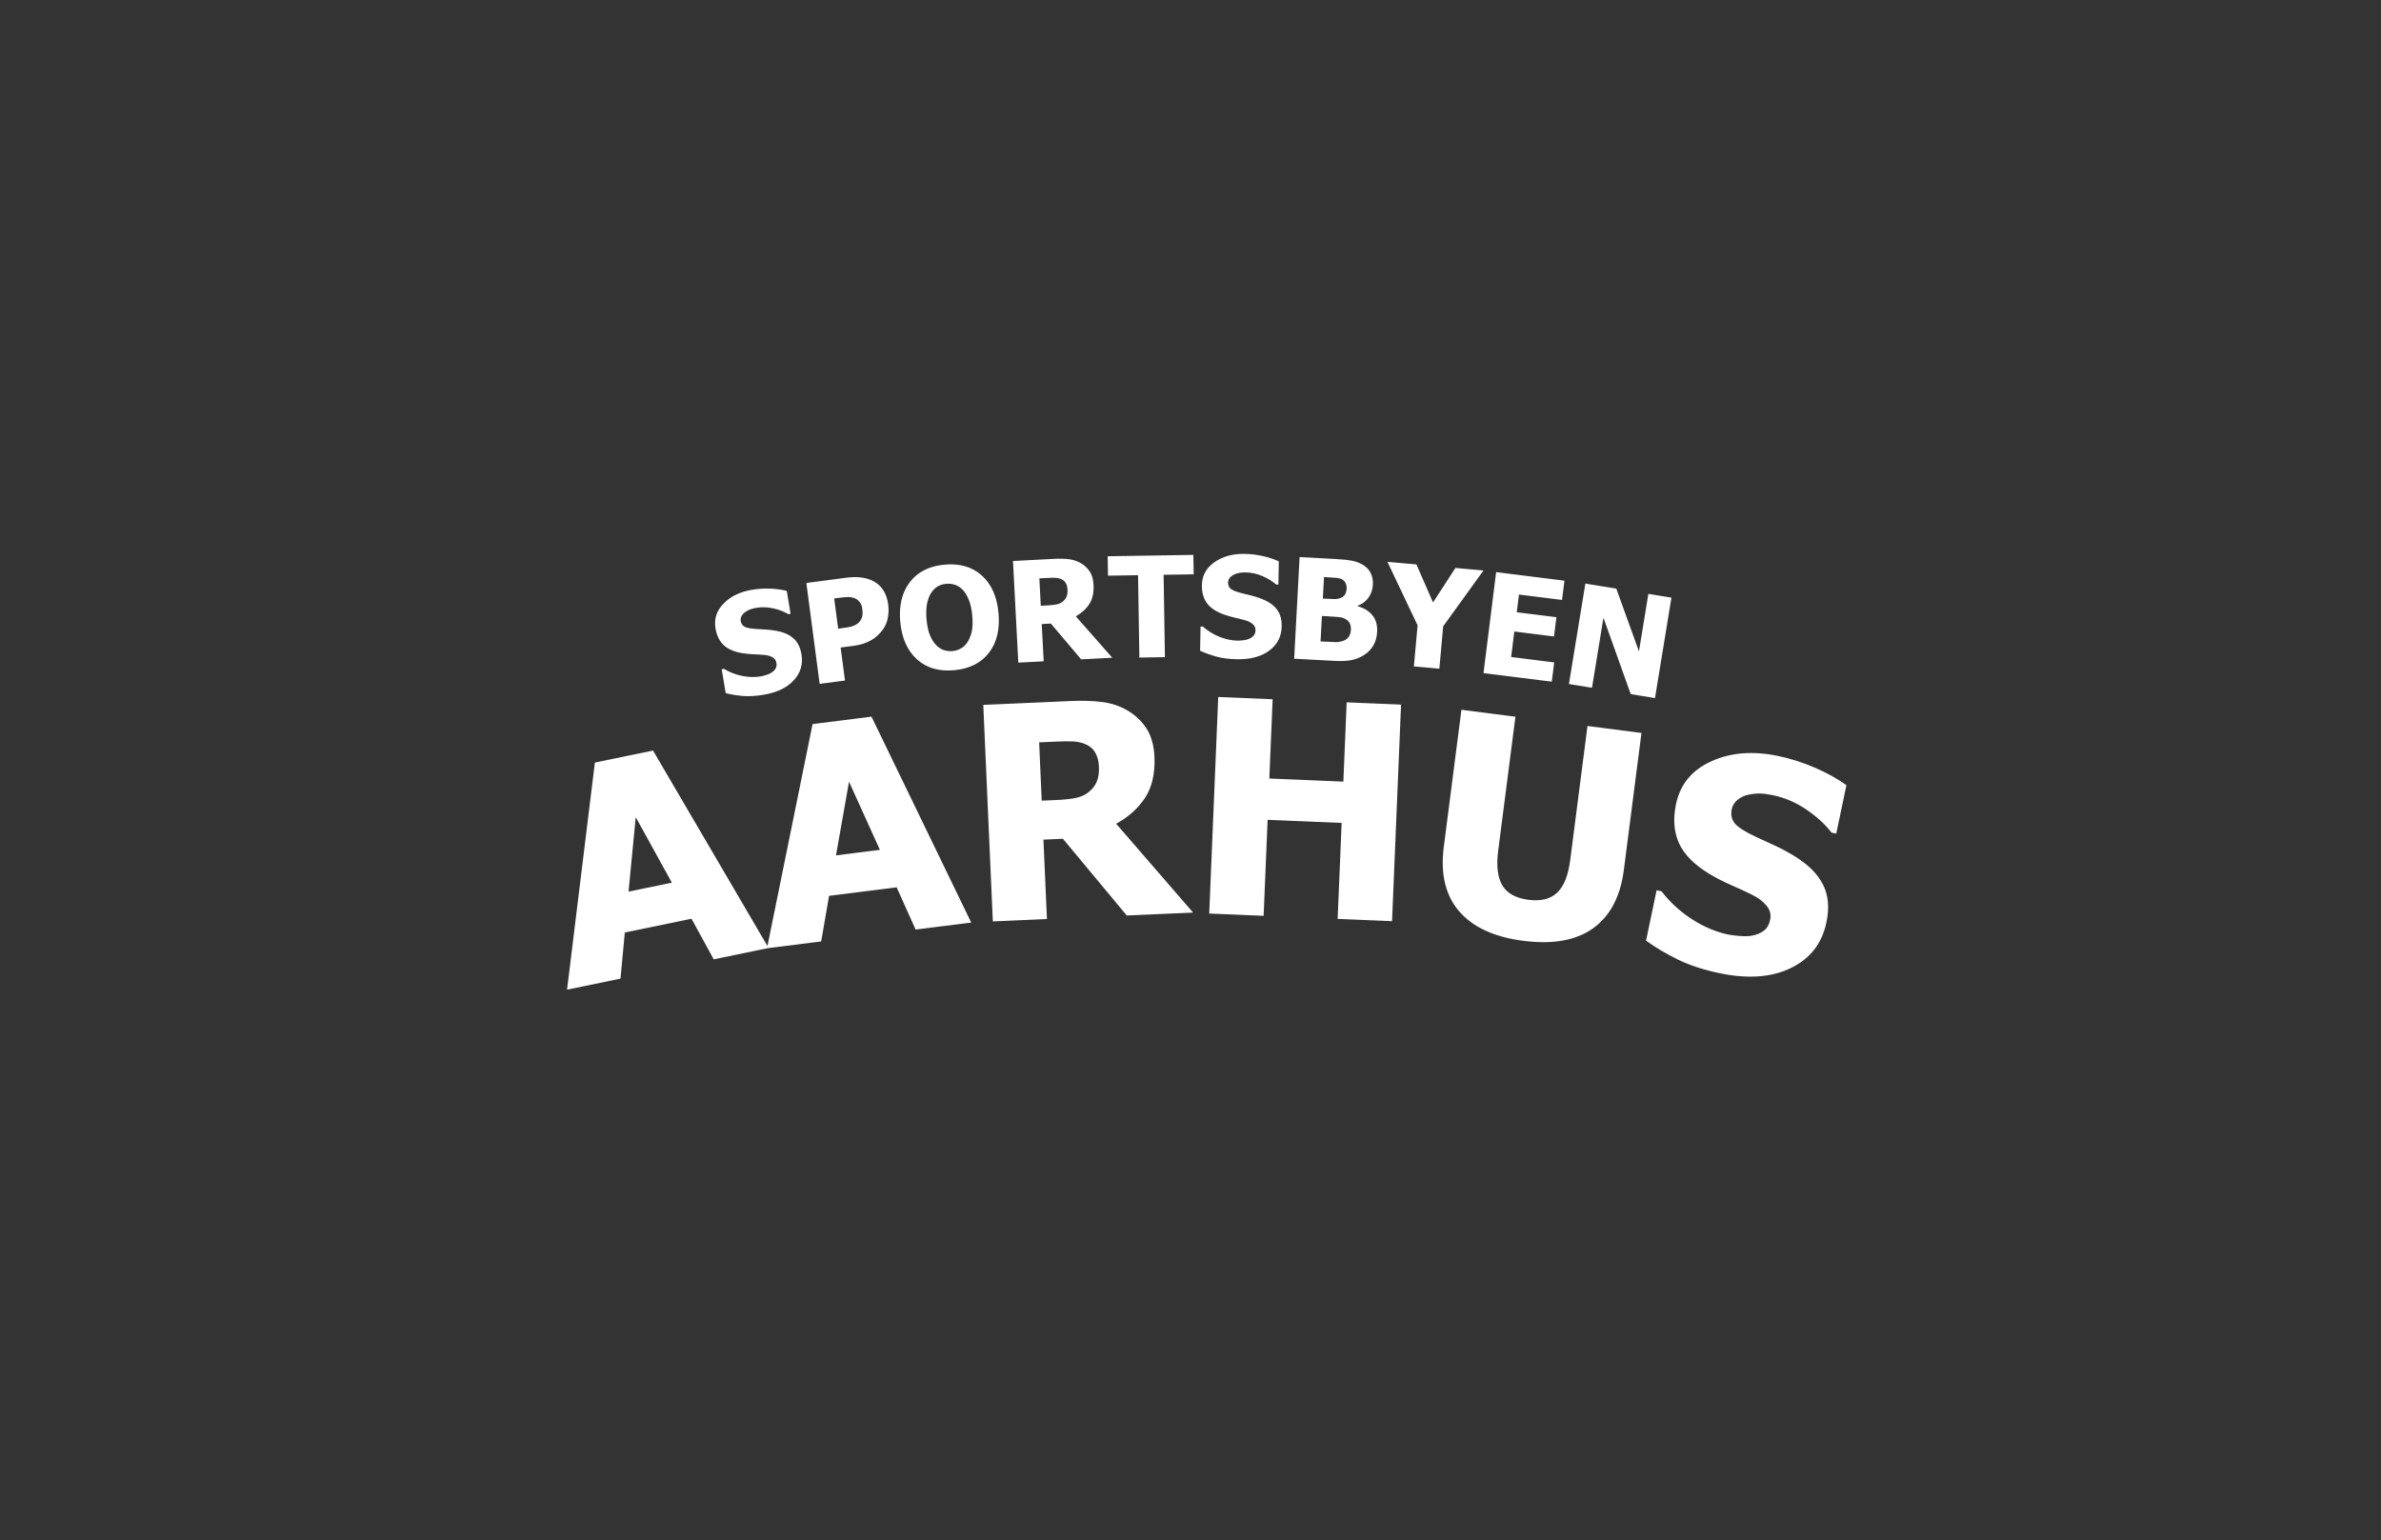 <?xml version="1.0" encoding="UTF-8" standalone="no"?>
<!-- Created with Inkscape (http://www.inkscape.org/) -->

<svg
   width="648.031mm"
   height="419.171mm"
   viewBox="0 0 648.031 419.171"
   version="1.1"
   id="svg1"
   sodipodi:docname="SBA Logo blaa.svg"
   inkscape:export-filename="SBA Logo hvid tahoma.svg"
   inkscape:export-xdpi="96"
   inkscape:export-ydpi="96"
   xmlns:inkscape="http://www.inkscape.org/namespaces/inkscape"
   xmlns:sodipodi="http://sodipodi.sourceforge.net/DTD/sodipodi-0.dtd"
   xmlns="http://www.w3.org/2000/svg"
   xmlns:svg="http://www.w3.org/2000/svg">
  <rect x="0" y="0" width="648.031" height="419.171" fill="#333333" stroke="none"/>
  <sodipodi:namedview
     id="namedview1"
     pagecolor="#505050"
     bordercolor="#eeeeee"
     borderopacity="1"
     inkscape:showpageshadow="0"
     inkscape:pageopacity="0"
     inkscape:pagecheckerboard="0"
     inkscape:deskcolor="#505050"
     inkscape:document-units="mm">
    <inkscape:page
       x="0"
       y="0"
       width="648.031"
       height="419.171"
       id="page2"
       margin="0"
       bleed="0" />
  </sodipodi:namedview>
  <defs
     id="defs1" />
  <ellipse
     style="display:none;fill:#cc6600;stroke-width:1.315"
     id="path1"
     cx="320.519"
     cy="948.681"
     rx="740.833"
     ry="722.838" />
  <g
     id="layer1"
     transform="translate(40.193,74.851)"
     style="display:none">
    <g
       id="g1"
       style="display:inline">
      <path
         d="m -449.956,992.581 q 0.424,2.502 0.252,4.234 -0.176,1.712 -0.675,2.83 -0.522,1.102 -1.102,1.747 -0.226,0.221 -0.439,0.399 -0.213,0.178 -0.498,0.287 -0.381,0.146 -0.998,0.331 -0.637,0.189 -1.494,0.274 -0.358,0.04 -0.516,-0.054 -0.181,-0.111 -0.313,-0.413 -0.235,-0.548 -0.487,-1.437 -0.275,-0.906 -0.342,-1.3 -0.07,-0.414 0.044,-0.697 0.114,-0.283 0.428,-0.701 0.347,-0.464 0.833,-1.54 0.467,-1.072 0.126,-3.082 -0.328,-1.931 -1.302,-2.779 -0.975,-0.848 -2.413,-0.604 -0.768,0.13 -1.358,0.717 -0.613,0.57 -1.075,1.905 -0.482,1.338 -0.847,3.731 -0.626,3.957 -2.217,5.929 -1.591,1.972 -4.92,2.537 -2.758,0.468 -4.837,-0.558 -2.079,-1.025 -3.426,-3.229 -1.347,-2.204 -1.871,-5.297 -0.404,-2.384 -0.097,-4.037 0.284,-1.67 0.846,-2.657 0.542,-0.984 0.932,-1.313 0.229,-0.201 0.361,-0.264 0.108,-0.079 0.322,-0.136 0.601,-0.163 1.353,-0.27 0.752,-0.107 1.718,-0.15 0.325,0.006 0.47,0.143 0.122,0.121 0.172,0.417 0.364,1.904 0.304,2.988 -0.028,0.43 -0.103,0.585 -0.075,0.155 -0.255,0.408 -0.321,0.379 -0.696,1.152 -0.399,0.757 -0.145,2.254 0.351,2.069 1.444,2.775 1.073,0.71 2.235,0.513 1.379,-0.234 1.95,-1.648 0.551,-1.411 1.068,-4.336 0.417,-2.442 1.082,-4.257 0.665,-1.815 1.995,-2.933 1.327,-1.137 3.75,-1.548 3.014,-0.511 5.241,0.55 2.224,1.041 3.616,3.278 1.37,2.22 1.884,5.254 z m -13.943,-24.94 q 0.069,0.515 -0.14,0.906 -0.207,0.411 -0.613,0.99 -0.406,0.579 -1.014,1.306 -0.245,0.275 -0.463,0.304 -0.218,0.029 -0.527,-0.171 -1.551,-1.042 -2.34,-1.964 -0.19,-0.216 -0.249,-0.652 -0.181,-1.347 -1.321,-2.181 -1.143,-0.855 -3.395,-0.512 -2.433,0.347 -3.244,1.665 -0.813,1.299 -0.54,3.339 l 0.128,0.951 q 0.176,1.307 0.794,1.708 0.618,0.401 1.965,0.22 l 19.982,-2.683 q 0.594,-0.08 0.866,0.146 0.25,0.208 0.33,0.803 l 0.566,4.218 q 0.08,0.594 -0.103,0.881 -0.206,0.27 -0.8,0.349 l -22.042,2.96 q -1.98,0.266 -3.177,0.064 -1.219,-0.219 -1.855,-1.202 -0.658,-1 -0.932,-3.04 l -0.633,-4.713 q -0.763,-5.684 1.108,-8.717 1.851,-3.031 6.446,-3.648 3.446,-0.463 5.818,0.69 2.37,1.133 3.708,3.292 1.336,2.139 1.679,4.694 z m 6.977,-27.925 q 0.388,4.138 -0.917,7.351 -1.305,3.213 -4.349,5.204 -3.046,1.971 -7.841,2.42 -7.62,0.714 -11.708,-2.656 -4.109,-3.368 -4.731,-10.013 -0.583,-6.227 2.758,-10.192 3.321,-3.964 10.523,-4.638 5.093,-0.477 8.574,0.903 3.461,1.382 5.385,4.352 1.904,2.973 2.306,7.27 z m -5.383,0.384 q -0.335,-3.581 -3.064,-5.071 -2.728,-1.49 -6.827,-1.107 -4.755,0.445 -6.989,2.3 -2.235,1.855 -1.895,5.476 0.669,7.142 10.079,6.261 4.198,-0.393 6.624,-2.346 2.404,-1.971 2.073,-5.512 z m 1.899,-25.644 q 0.599,-0.032 0.852,0.215 0.232,0.228 0.264,0.826 l 0.224,4.25 q 0.032,0.599 -0.174,0.87 -0.227,0.252 -0.825,0.284 l -22.209,1.172 q -1.995,0.105 -3.172,-0.193 -1.197,-0.317 -1.752,-1.348 -0.576,-1.05 -0.684,-3.105 l -0.279,-5.288 q -0.55,-10.416 7.452,-10.838 2.434,-0.128 4.034,0.607 1.6,0.736 2.542,1.907 0.922,1.172 1.423,2.326 l 0.1,-0.005 q 0.807,-1.383 2.181,-2.656 1.352,-1.292 2.977,-2.358 1.605,-1.065 3.205,-1.83 1.58,-0.764 2.844,-1.091 0.592,-0.151 0.898,-0.047 0.305,0.084 0.335,0.663 l 0.243,4.609 q 0.027,0.519 -0.171,0.929 -0.199,0.391 -0.981,0.752 -3.731,1.718 -6.021,3.819 -2.31,2.103 -3.67,4.015 -0.876,1.227 -1.275,1.248 -0.319,0.017 -0.898,-0.333 -0.352,-0.222 -0.855,-0.655 -0.503,-0.434 -0.76,-0.76 -0.257,-0.327 -0.328,-0.523 -0.071,-0.216 -0.095,-0.655 -0.078,-1.477 -1.147,-2.401 -1.07,-0.944 -3.265,-0.828 -2.075,0.11 -2.977,1.218 -0.923,1.089 -0.826,2.925 l 0.063,1.197 q 0.07,1.317 0.653,1.766 0.584,0.449 1.941,0.378 z m -1.116,-32.047 q 0.599,-0.01 0.843,0.246 0.224,0.236 0.234,0.835 l 0.071,4.255 q 0.01,0.599 -0.205,0.863 -0.236,0.244 -0.835,0.254 l -22.336,0.373 0.099,5.954 q 0.008,0.479 -0.148,0.722 -0.351,0.525 -0.841,1.093 -0.49,0.548 -1.179,1.199 -0.256,0.204 -0.416,0.207 -0.18,0.003 -0.403,-0.193 -0.71,-0.628 -1.218,-1.159 -0.509,-0.551 -0.877,-1.065 -0.165,-0.277 -0.172,-0.717 l -0.307,-18.38 q -0.008,-0.479 0.148,-0.722 0.351,-0.525 0.841,-1.093 0.49,-0.568 1.179,-1.199 0.256,-0.204 0.416,-0.207 0.18,-0.003 0.403,0.193 0.71,0.608 1.218,1.159 0.509,0.551 0.877,1.065 0.165,0.277 0.172,0.717 l 0.1,5.974 z m 1.588,-20.11 q -0.044,2.537 -0.533,4.207 -0.489,1.65 -1.186,2.657 -0.717,0.987 -1.405,1.514 -0.263,0.175 -0.505,0.311 -0.242,0.136 -0.543,0.19 -0.401,0.073 -1.042,0.142 -0.661,0.068 -1.519,-0.007 -0.359,-0.026 -0.497,-0.149 -0.157,-0.143 -0.232,-0.464 -0.13,-0.582 -0.214,-1.503 -0.103,-0.941 -0.097,-1.341 0.007,-0.42 0.172,-0.676 0.164,-0.257 0.55,-0.61 0.427,-0.392 1.103,-1.36 0.656,-0.968 0.692,-3.006 0.034,-1.958 -0.767,-2.971 -0.802,-1.013 -2.26,-1.039 -0.779,-0.014 -1.467,0.454 -0.707,0.447 -1.408,1.674 -0.721,1.226 -1.52,3.511 -1.345,3.774 -3.272,5.419 -1.927,1.645 -5.304,1.586 -2.797,-0.049 -4.651,-1.44 -1.854,-1.391 -2.771,-3.806 -0.917,-2.414 -0.862,-5.551 0.042,-2.417 0.649,-3.986 0.587,-1.588 1.322,-2.455 0.715,-0.867 1.159,-1.119 0.263,-0.155 0.403,-0.193 0.121,-0.058 0.341,-0.074 0.62,-0.049 1.379,-0.016 0.759,0.033 1.716,0.17 0.319,0.066 0.436,0.227 0.097,0.142 0.092,0.441 0.006,1.939 -0.252,2.993 -0.107,0.418 -0.21,0.556 -0.102,0.138 -0.326,0.354 -0.385,0.313 -0.897,1.004 -0.531,0.67 -0.558,2.189 -0.037,2.098 0.907,2.994 0.924,0.895 2.102,0.916 1.399,0.025 2.22,-1.26 0.802,-1.285 1.85,-4.064 0.86,-2.323 1.848,-3.985 0.988,-1.661 2.502,-2.514 1.514,-0.873 3.971,-0.83 3.057,0.053 5.05,1.507 1.993,1.434 2.95,3.889 0.937,2.435 0.883,5.511 z m 0.145,-20.68 q -0.108,2.055 -0.684,3.105 -0.575,1.03 -1.772,1.347 -1.196,0.297 -3.152,0.194 l -17.919,-0.945 q -1.995,-0.105 -3.134,-0.525 -1.157,-0.441 -1.6,-1.525 -0.462,-1.105 -0.354,-3.16 l 0.289,-5.487 q 0.252,-4.789 2.144,-7.27 1.892,-2.481 5.084,-2.313 1.576,0.083 2.835,0.87 1.259,0.787 2.115,2.012 0.857,1.206 1.243,2.607 l 0.08,0.004 q 0.332,-1.743 1.325,-3.112 0.973,-1.369 2.473,-2.131 1.482,-0.782 3.358,-0.683 2.794,0.147 4.638,1.605 1.825,1.437 2.678,3.863 0.834,2.405 0.672,5.478 z m -7.163,-1.898 q 1.337,0.07 1.941,-0.378 0.604,-0.448 0.673,-1.765 l 0.08,-1.516 q 0.106,-2.015 -0.867,-3.287 -0.972,-1.292 -2.768,-1.386 -1.716,-0.09 -2.757,1.055 -1.041,1.146 -1.141,3.041 l 0.001,-0.02 q -0.025,0.479 -0.178,0.711 -0.367,0.501 -0.835,1.036 -0.487,0.515 -1.16,1.119 -0.27,0.186 -0.39,0.18 -0.16,-0.008 -0.369,-0.22 -0.605,-0.672 -1.035,-1.235 -0.429,-0.583 -0.721,-1.119 -0.125,-0.287 -0.102,-0.726 l -10e-4,0.02 q 0.062,-1.177 -0.764,-2.201 -0.825,-1.044 -2.701,-1.143 -1.896,-0.1 -2.57,0.925 -0.694,1.024 -0.782,2.68 l -0.057,1.078 q -0.069,1.317 0.464,1.825 0.533,0.508 1.89,0.58 z m 8.482,-32.039 q 0.597,0.053 0.813,0.334 0.198,0.258 0.144,0.855 l -0.38,4.239 q -0.053,0.597 -0.296,0.836 -0.26,0.217 -0.857,0.164 l -8.976,-0.804 -4.952,3.549 q -1.778,1.265 -3.179,2.123 -1.399,0.838 -2.835,1.191 -1.456,0.351 -3.346,0.182 l -1.751,-0.157 q -0.577,-0.052 -0.858,-0.277 -1.233,-1.013 -2.542,-2.755 -0.212,-0.32 -0.191,-0.559 0.021,-0.239 0.283,-0.476 0.835,-0.808 1.585,-1.343 0.73,-0.536 1.406,-0.917 0.336,-0.171 0.894,-0.121 l 1.731,0.155 q 1.294,0.116 2.934,-0.5 1.64,-0.615 3.691,-2.237 l 2.203,-1.749 -1.861,-2.072 q -1.587,-1.767 -3.084,-2.744 -1.496,-0.997 -2.929,-1.125 l -1.751,-0.157 q -0.577,-0.052 -0.858,-0.277 -1.217,-0.972 -2.549,-2.676 -0.212,-0.32 -0.194,-0.519 0.021,-0.239 0.283,-0.476 0.831,-0.768 1.579,-1.283 0.73,-0.536 1.404,-0.897 0.336,-0.171 0.894,-0.121 l 1.751,0.157 q 2.189,0.196 4.114,1.331 1.905,1.134 4.247,3.65 l 4.337,4.662 z m 2.946,-17.608 q -0.253,2.042 -0.901,3.049 -0.646,0.987 -1.862,1.219 -1.214,0.212 -3.158,-0.029 l -17.807,-2.207 q -1.983,-0.246 -3.089,-0.745 -1.123,-0.522 -1.489,-1.634 -0.383,-1.135 -0.13,-3.177 l 1.155,-9.32 q 0.059,-0.476 0.247,-0.694 0.421,-0.471 0.985,-0.965 0.565,-0.494 1.335,-1.022 0.282,-0.166 0.441,-0.147 0.178,0.022 0.372,0.247 0.618,0.701 1.045,1.317 0.427,0.617 0.72,1.176 0.124,0.297 0.07,0.734 l -0.688,5.552 q -0.162,1.309 0.334,1.853 0.496,0.545 1.845,0.712 l 3.847,0.477 0.882,-7.119 q 0.059,-0.476 0.247,-0.694 0.421,-0.471 0.985,-0.965 0.565,-0.494 1.335,-1.022 0.282,-0.166 0.441,-0.147 0.178,0.022 0.372,0.247 0.618,0.701 1.045,1.317 0.427,0.617 0.72,1.176 0.124,0.297 0.07,0.734 l -0.882,7.119 4.006,0.496 q 1.329,0.165 1.963,-0.24 0.634,-0.405 0.796,-1.713 l 0.769,-6.207 q 0.059,-0.476 0.247,-0.694 0.421,-0.471 0.985,-0.965 0.565,-0.494 1.335,-1.022 0.282,-0.166 0.441,-0.147 0.178,0.022 0.372,0.247 0.618,0.701 1.045,1.317 0.427,0.617 0.72,1.176 0.124,0.297 0.07,0.734 z m 2.109,-23.476 q 0.592,0.097 0.79,0.372 0.181,0.252 0.088,0.824 l -0.647,3.964 q -0.09,0.552 -0.346,0.753 -0.275,0.198 -0.867,0.101 l -24.985,-4.081 q -1.163,-0.19 -1.622,-0.731 -0.478,-0.544 -0.291,-1.688 l 0.3,-1.834 q 0.164,-1.006 0.585,-1.848 0.405,-0.865 1.496,-1.72 1.094,-0.874 3.266,-1.896 2.155,-1.045 5.82,-2.41 3.494,-1.312 5.587,-2.104 2.096,-0.812 3.202,-1.259 1.106,-0.447 1.588,-0.672 0.485,-0.245 0.794,-0.397 l -16.644,-2.719 q -0.572,-0.093 -0.839,-0.319 -1.163,-1.061 -2.358,-2.794 -0.188,-0.334 -0.156,-0.532 0.035,-0.217 0.314,-0.435 0.881,-0.686 1.662,-1.126 0.764,-0.462 1.463,-0.773 0.345,-0.126 0.897,-0.036 l 23.487,3.836 q 0.887,0.145 1.207,0.541 0.32,0.396 0.175,1.284 l -0.309,1.893 q -0.139,0.848 -0.56,1.69 -0.441,0.839 -1.63,1.799 -1.209,0.957 -3.61,2.144 -2.401,1.187 -6.482,2.748 -3.475,1.315 -5.528,2.114 -2.051,0.779 -3.091,1.196 -1.06,0.414 -1.476,0.609 -0.436,0.192 -0.662,0.337 z"
         id="text2"
         style="font-size:40.922px;line-height:54.133px;font-family:'ADLaM Display';-inkscape-font-specification:'ADLaM Display';text-align:center;text-anchor:middle;fill:#156082;fill-opacity:1;stroke-width:0.265"
         transform="rotate(90,295.151,859.776)"
         aria-label="SPORTSBYEN" />
      <path
         d="m -2338.058,713.617 q 2.655,-2.873 7.115,-6.204 4.411,-3.364 9.827,-6.767 5.416,-3.403 11.208,-6.42 5.743,-3.049 11.175,-5.358 5.432,-2.309 9.811,-3.386 2.137,-0.485 2.548,1.498 l 2.032,9.796 q 0.395,1.903 -1.491,2.378 -4.5,1.102 -10.708,3.741 l 4.584,22.102 q 6.55,-0.176 11.279,-0.988 1.919,-0.314 2.331,1.67 l 1.99,9.594 q 0.151,0.729 -0.153,1.298 -0.344,0.578 -1.405,0.756 -4.535,0.73 -10.47,0.82 -5.983,0.059 -12.505,-0.446 -6.522,-0.505 -12.845,-1.473 -6.363,-0.96 -11.748,-2.292 -5.385,-1.332 -8.964,-2.912 -1.903,-0.83 -2.941,-1.966 -1.046,-1.176 -1.449,-3.119 l -1.209,-5.829 q -0.411,-1.984 0.081,-3.479 0.492,-1.495 1.908,-3.013 z m 11.491,7.159 q 4.804,1.79 11.176,2.791 6.372,1.001 12.941,1.327 l -3.644,-17.568 q -5.881,2.993 -11.329,6.445 -5.448,3.452 -9.195,6.763 z m -21.096,-70.312 q 2.886,-2.641 7.609,-5.587 4.677,-2.983 10.359,-5.921 5.682,-2.938 11.706,-5.46 5.978,-2.558 11.584,-4.404 5.606,-1.846 10.06,-2.553 2.17,-0.305 2.414,1.706 l 1.205,9.932 q 0.234,1.929 -1.685,2.245 -4.577,0.722 -10.984,2.832 l 2.719,22.408 q 6.542,0.372 11.322,-0.041 1.939,-0.152 2.183,1.859 l 1.18,9.727 q 0.09,0.739 -0.261,1.281 -0.392,0.547 -1.464,0.636 -4.58,0.347 -10.501,-0.059 -5.967,-0.442 -12.424,-1.491 -6.457,-1.049 -12.677,-2.543 -6.261,-1.489 -11.515,-3.267 -5.255,-1.778 -8.689,-3.652 -1.827,-0.986 -2.766,-2.205 -0.944,-1.26 -1.183,-3.23 l -0.717,-5.91 q -0.244,-2.011 0.371,-3.46 0.616,-1.449 2.154,-2.843 z m 10.852,8.095 q 4.638,2.186 10.904,3.716 6.266,1.53 12.785,2.405 l -2.161,-17.811 q -6.111,2.49 -11.829,5.475 -5.718,2.984 -9.728,5.969 z m 39.364,-55.265 q 1.239,-0.049 1.756,0.468 0.474,0.478 0.523,1.717 l 0.349,8.799 q 0.049,1.239 -0.384,1.794 -0.476,0.515 -1.715,0.565 l -45.977,1.824 q -4.131,0.164 -6.556,-0.485 -2.468,-0.688 -3.588,-2.837 -1.163,-2.188 -1.331,-6.443 l -0.434,-10.947 q -0.856,-21.563 15.709,-22.22 5.04,-0.2 8.329,1.366 3.289,1.566 5.207,4.014 1.876,2.449 2.882,4.851 l 0.206,-0.008 q 1.708,-2.84 4.584,-5.436 2.833,-2.636 6.223,-4.798 3.348,-2.16 6.68,-3.699 3.29,-1.537 5.913,-2.179 1.229,-0.297 1.859,-0.074 0.628,0.182 0.675,1.38 l 0.379,9.542 q 0.043,1.074 -0.379,1.918 -0.423,0.803 -2.049,1.529 -7.765,3.452 -12.56,7.739 -4.836,4.288 -7.701,8.208 -1.845,2.514 -2.671,2.547 -0.661,0.026 -1.849,-0.713 -0.722,-0.468 -1.751,-1.379 -1.029,-0.911 -1.553,-1.593 -0.523,-0.683 -0.664,-1.091 -0.142,-0.449 -0.178,-1.358 -0.121,-3.057 -2.308,-4.997 -2.189,-1.982 -6.733,-1.802 -4.296,0.17 -6.192,2.438 -1.939,2.228 -1.788,6.029 l 0.098,2.479 q 0.108,2.726 1.304,3.672 1.196,0.946 4.005,0.834 z m -50.007,-82.22 q -1.198,-0.054 -1.798,-0.495 -2.642,-1.982 -5.505,-5.463 -0.468,-0.642 -0.447,-1.096 0.022,-0.496 0.542,-1.01 1.652,-1.746 3.153,-2.92 1.46,-1.175 2.823,-2.024 0.679,-0.383 1.836,-0.331 l 50.426,2.282 q 1.239,0.056 1.71,0.615 0.432,0.516 0.376,1.755 l -0.398,8.797 q -0.056,1.239 -0.535,1.755 -0.518,0.473 -1.757,0.417 l -21.93,-0.992 -1.11,24.532 21.93,0.992 q 1.239,0.056 1.71,0.615 0.432,0.516 0.376,1.755 l -0.398,8.797 q -0.056,1.239 -0.535,1.755 -0.518,0.473 -1.757,0.417 l -54.845,-2.482 q -1.239,-0.056 -1.671,-0.572 -0.471,-0.559 -0.415,-1.798 l 0.398,-8.797 q 0.056,-1.239 0.574,-1.712 0.479,-0.516 1.718,-0.46 l 21.434,0.97 1.11,-24.532 z m 58.673,-47.786 q -1.041,7.702 -3.784,12.88 -2.738,5.137 -8.165,7.324 -5.421,2.146 -14.516,0.917 l -29.989,-4.052 q -1.188,-0.161 -1.747,-0.653 -2.455,-2.209 -4.997,-5.931 -0.409,-0.681 -0.348,-1.132 0.066,-0.492 0.63,-0.958 1.8,-1.592 3.4,-2.628 1.559,-1.041 2.992,-1.765 0.711,-0.321 1.858,-0.166 l 27.941,3.775 q 5.859,0.791 9.097,-0.022 3.203,-0.86 4.641,-3.169 1.438,-2.309 1.925,-5.914 0.498,-3.687 -0.276,-6.295 -0.774,-2.608 -3.64,-4.246 -2.907,-1.644 -8.765,-2.436 l -27.941,-3.775 q -1.188,-0.161 -1.747,-0.653 -2.455,-2.209 -4.997,-5.931 -0.409,-0.681 -0.348,-1.132 0.066,-0.492 0.63,-0.958 1.8,-1.592 3.4,-2.628 1.559,-1.041 2.992,-1.765 0.711,-0.321 1.858,-0.166 l 29.989,4.052 q 9.095,1.229 13.714,5.023 4.619,3.794 5.884,9.555 1.271,5.72 0.308,12.849 z m 9.102,-52.415 q -1.105,5.133 -2.765,8.328 -1.651,3.154 -3.469,4.92 -1.849,1.716 -3.458,2.512 -0.604,0.251 -1.15,0.429 -0.546,0.179 -1.178,0.169 -0.843,-0.012 -2.171,-0.129 -1.369,-0.125 -3.08,-0.621 -0.719,-0.197 -0.95,-0.5 -0.262,-0.352 -0.285,-1.034 -0.031,-1.233 0.167,-3.136 0.166,-1.952 0.34,-2.76 0.183,-0.849 0.619,-1.305 0.436,-0.456 1.361,-1.018 1.023,-0.626 2.783,-2.319 1.72,-1.702 2.607,-5.824 0.853,-3.961 -0.37,-6.338 -1.222,-2.377 -4.173,-3.012 -1.576,-0.339 -3.159,0.335 -1.615,0.625 -3.528,2.835 -1.954,2.201 -4.49,6.519 -4.239,7.122 -8.809,9.691 -4.57,2.569 -11.4,1.099 -5.658,-1.218 -8.866,-4.784 -3.208,-3.566 -4.104,-8.833 -0.896,-5.267 0.469,-11.613 1.052,-4.89 2.912,-7.831 1.827,-2.99 3.665,-4.455 1.797,-1.474 2.8,-1.808 0.595,-0.21 0.895,-0.23 0.269,-0.069 0.722,-0.014 1.279,0.148 2.806,0.519 1.527,0.371 3.415,1.031 0.621,0.26 0.793,0.636 0.141,0.326 0.011,0.933 -0.763,3.938 -1.709,5.975 -0.385,0.805 -0.648,1.045 -0.263,0.239 -0.803,0.588 -0.907,0.481 -2.222,1.678 -1.347,1.148 -2.008,4.22 -0.913,4.244 0.644,6.439 1.517,2.187 3.901,2.7 2.829,0.609 5.011,-1.67 2.142,-2.288 5.38,-7.511 2.675,-4.372 5.345,-7.349 2.671,-2.977 6.085,-4.103 3.423,-1.166 8.394,-0.096 6.184,1.331 9.648,5.079 3.473,3.708 4.433,9.073 0.928,5.317 -0.412,11.541 z"
         id="text4"
         style="font-size:84.667px;line-height:112.001px;font-family:'ADLaM Display';-inkscape-font-specification:'ADLaM Display';text-align:center;text-anchor:middle;white-space:pre;fill:#156082;fill-opacity:1"
         transform="rotate(90,-811.334,1659.294)"
         aria-label="AARHUS" />
    </g>
  </g>
  <path
     style="font-weight:bold;font-size:38.1px;line-height:50.4px;font-family:Tahoma;-inkscape-font-specification:'Tahoma Bold';text-align:center;text-anchor:middle;white-space:pre;fill:#ffffff"
     d="m 207.789,189.104 q -3.138,0.525 -5.624,0.318 -2.468,-0.21 -4.655,-0.768 l -1.087,-6.495 0.624,-0.104 q 2.347,1.399 4.98,1.921 2.634,0.521 4.964,0.132 0.587,-0.098 1.52,-0.386 0.951,-0.291 1.492,-0.665 0.663,-0.432 1.067,-1.065 0.4,-0.652 0.247,-1.569 -0.172,-1.028 -1.087,-1.535 -0.915,-0.507 -2.083,-0.613 -1.456,-0.134 -3.107,-0.197 -1.633,-0.066 -3.089,-0.313 -3.361,-0.588 -5.054,-2.248 -1.692,-1.66 -2.168,-4.504 -0.642,-3.835 2.21,-6.745 2.849,-2.929 7.711,-3.742 2.44,-0.408 4.927,-0.315 2.505,0.09 4.554,0.615 l 1.044,6.238 -0.606,0.101 q -1.741,-1.048 -4.093,-1.579 -2.334,-0.534 -4.646,-0.147 -0.899,0.15 -1.593,0.399 -0.694,0.248 -1.422,0.747 -0.593,0.401 -0.972,1.068 -0.364,0.646 -0.244,1.361 0.175,1.046 1.013,1.547 0.854,0.48 3.065,0.619 1.428,0.082 2.744,0.163 1.333,0.079 2.869,0.35 3.016,0.552 4.684,2.065 1.683,1.491 2.159,4.335 0.681,4.073 -2.115,7.088 -2.778,3.011 -8.228,3.923 z m 33.953,-24.553 q 0.253,1.918 -0.128,3.732 -0.38,1.814 -1.371,3.127 -0.606,0.812 -1.374,1.532 -0.75,0.718 -1.708,1.276 -0.959,0.558 -2.126,0.956 -1.149,0.395 -2.624,0.59 l -3.615,0.476 1.183,8.982 -6.898,0.909 -3.617,-27.463 10.661,-1.404 q 2.379,-0.313 4.153,-0.097 1.79,0.196 3.315,0.952 1.685,0.829 2.762,2.451 1.074,1.604 1.388,3.983 z m -7.061,1.099 q -0.153,-1.162 -0.816,-1.919 -0.665,-0.776 -1.481,-0.987 -1.033,-0.295 -1.944,-0.232 -0.895,0.043 -2.426,0.244 l -0.978,0.129 1.083,8.226 0.48,-0.063 q 0.978,-0.129 1.842,-0.261 0.864,-0.133 1.495,-0.328 0.541,-0.165 1.116,-0.503 0.591,-0.359 0.879,-0.735 0.611,-0.775 0.754,-1.544 0.161,-0.772 0,-2.026 z m 37.077,1.167 q 0.62,6.687 -2.6,10.853 -3.22,4.166 -9.444,4.743 -6.243,0.579 -10.158,-2.963 -3.917,-3.56 -4.529,-10.155 -0.617,-6.65 2.583,-10.833 3.198,-4.201 9.44,-4.78 6.224,-0.577 10.156,2.945 3.931,3.503 4.551,10.19 z m -7.152,0.644 q -0.228,-2.464 -0.907,-4.138 -0.662,-1.695 -1.617,-2.727 -0.994,-1.048 -2.169,-1.424 -1.158,-0.397 -2.362,-0.285 -1.278,0.118 -2.272,0.678 -0.996,0.541 -1.851,1.797 -0.752,1.153 -1.125,2.982 -0.354,1.826 -0.125,4.29 0.235,2.538 0.892,4.177 0.655,1.621 1.63,2.67 0.996,1.066 2.172,1.461 1.175,0.377 2.379,0.265 1.223,-0.113 2.323,-0.739 1.099,-0.644 1.829,-1.832 0.777,-1.286 1.111,-2.924 0.332,-1.656 0.092,-4.25 z m 38.119,11.557 -8.472,0.441 -8.238,-9.742 -2.489,0.13 0.528,10.144 -6.911,0.36 -1.441,-27.663 11.128,-0.58 q 2.304,-0.12 4.028,0.088 1.724,0.19 3.22,1.024 1.536,0.87 2.485,2.292 0.949,1.404 1.066,3.652 0.166,3.177 -1.161,5.239 -1.328,2.044 -3.664,3.339 z m -12.184,-18.609 q -0.054,-1.04 -0.502,-1.762 -0.43,-0.741 -1.38,-1.102 -0.665,-0.245 -1.468,-0.277 -0.803,-0.033 -1.992,0.029 l -2.322,0.121 0.388,7.45 1.988,-0.104 q 1.449,-0.075 2.444,-0.295 1.012,-0.239 1.688,-0.852 0.642,-0.555 0.92,-1.296 0.297,-0.742 0.236,-1.912 z m 19.555,18.56 -0.357,-22.414 -8.185,0.13 -0.084,-5.283 23.326,-0.371 0.084,5.283 -8.185,0.13 0.357,22.414 z m 26.556,0.457 q -3.181,-0.056 -5.588,-0.713 -2.389,-0.656 -4.437,-1.604 l 0.117,-6.585 0.632,0.011 q 2.052,1.804 4.546,2.797 2.494,0.993 4.857,1.035 0.595,0.011 1.565,-0.102 0.988,-0.113 1.588,-0.381 0.731,-0.303 1.243,-0.852 0.512,-0.568 0.529,-1.498 0.018,-1.042 -0.788,-1.707 -0.807,-0.666 -1.936,-0.983 -1.407,-0.397 -3.019,-0.761 -1.594,-0.363 -2.98,-0.872 -3.198,-1.192 -4.559,-3.132 -1.361,-1.941 -1.31,-4.824 0.069,-3.888 3.404,-6.229 3.335,-2.36 8.264,-2.272 2.474,0.044 4.902,0.589 2.446,0.546 4.366,1.436 l -0.112,6.324 -0.614,-0.011 q -1.52,-1.348 -3.736,-2.299 -2.197,-0.951 -4.541,-0.992 -0.911,-0.016 -1.639,0.101 -0.728,0.117 -1.534,0.475 -0.656,0.286 -1.15,0.873 -0.475,0.568 -0.488,1.294 -0.019,1.06 0.714,1.706 0.752,0.627 2.901,1.168 1.389,0.341 2.668,0.661 1.297,0.321 2.757,0.868 2.865,1.093 4.228,2.885 1.383,1.774 1.331,4.657 -0.073,4.129 -3.373,6.583 -3.281,2.454 -8.805,2.356 z m 38.155,-7.431 q -0.11,2.062 -0.974,3.581 -0.864,1.519 -2.237,2.47 -1.626,1.143 -3.53,1.563 -1.885,0.421 -4.765,0.267 l -11.072,-0.591 1.478,-27.661 9.772,0.522 q 3.047,0.163 4.594,0.488 1.567,0.307 2.902,1.124 1.443,0.878 2.097,2.254 0.672,1.377 0.578,3.123 -0.108,2.025 -1.214,3.549 -1.088,1.525 -2.911,2.173 l -0.008,0.149 q 2.535,0.676 3.987,2.43 1.454,1.736 1.303,4.559 z m -8.291,-11.845 q 0.036,-0.669 -0.28,-1.394 -0.297,-0.724 -1.004,-1.078 -0.671,-0.334 -1.618,-0.403 -0.927,-0.087 -2.785,-0.186 l -0.483,-0.026 -0.313,5.852 0.873,0.047 q 1.783,0.095 2.491,0.096 0.726,0.002 1.507,-0.311 0.857,-0.345 1.209,-1.016 0.353,-0.67 0.401,-1.581 z m 1.146,11.332 q 0.069,-1.282 -0.413,-2.034 -0.481,-0.752 -1.502,-1.179 -0.619,-0.275 -1.732,-0.353 -1.094,-0.096 -2.952,-0.195 l -1.282,-0.069 -0.37,6.929 0.372,0.02 q 2.712,0.145 3.755,0.163 1.042,0.018 2.145,-0.388 0.969,-0.358 1.438,-1.115 0.489,-0.775 0.542,-1.778 z m 36.091,-16.213 -10.973,15.205 -1.04,11.525 -6.93,-0.625 1.008,-11.173 -8.209,-17.29 7.893,0.712 4.521,10.345 6.096,-9.387 z m 0.002,27.932 3.445,-27.486 18.588,2.33 -0.657,5.242 -11.722,-1.469 -0.604,4.818 10.799,1.354 -0.657,5.242 -10.799,-1.354 -0.87,6.941 11.722,1.469 -0.657,5.242 z m 46.681,6.797 -6.609,-1.081 -7.423,-20.78 -3.116,19.057 -6.279,-1.027 4.47,-27.338 8.427,1.378 6.16,17.087 2.561,-15.661 6.279,1.027 z"
     id="text1"
     aria-label="SPORTSBYEN" />
  <path
     d="m 154.332,269.36 7.575,-61.805 15.83,-3.272 31.456,53.737 -14.938,3.087 -6.046,-11.049 -18.158,3.753 -1.17,12.541 z m 28.531,-29.119 -9.835,-17.831 -1.96,20.269 z m 25.89,17.852 12.405,-61.019 16.038,-2.019 27.14,56.041 -15.134,1.905 -5.16,-11.49 -18.396,2.316 -2.151,12.41 z m 30.729,-26.789 -8.404,-18.548 -3.545,20.053 z m 85.24,17.075 -18.049,0.797 -17.38,-20.886 -5.304,0.234 0.954,21.611 -14.724,0.65 -2.602,-58.935 23.708,-1.047 q 4.908,-0.217 8.577,0.256 3.668,0.433 6.84,2.236 3.256,1.879 5.254,4.923 1.997,3.005 2.208,7.794 0.299,6.768 -2.562,11.138 -2.862,4.33 -7.858,7.049 z M 299.089,208.545 q -0.098,-2.216 -1.039,-3.761 -0.903,-1.586 -2.92,-2.369 -1.412,-0.533 -3.12,-0.616 -1.709,-0.083 -4.242,0.029 l -4.947,0.218 0.701,15.872 4.235,-0.187 q 3.087,-0.136 5.209,-0.587 2.159,-0.492 3.609,-1.785 1.376,-1.171 1.981,-2.744 0.644,-1.575 0.534,-4.069 z m 79.781,42.169 -14.805,-0.616 1.087,-26.126 -20.148,-0.839 -1.087,26.126 -14.805,-0.616 2.453,-58.941 14.805,0.616 -0.898,21.573 20.148,0.839 0.898,-21.573 14.805,0.616 z m 35.68,5.343 q -11.788,-1.517 -17.421,-8.034 -5.593,-6.512 -4.182,-17.475 l 4.809,-37.369 14.696,1.891 -4.698,36.505 q -0.784,6.091 1.111,9.37 1.934,3.285 7.121,3.952 5.069,0.652 7.796,-1.913 2.766,-2.56 3.58,-8.886 l 4.698,-36.505 14.696,1.891 -4.804,37.33 q -1.391,10.806 -8.348,15.823 -6.913,4.982 -19.055,3.42 z m 53.491,8.823 q -6.63,-1.391 -11.403,-3.728 -4.734,-2.329 -8.639,-5.132 l 2.879,-13.726 1.318,0.277 q 3.57,4.595 8.39,7.67 4.82,3.075 9.744,4.108 1.241,0.26 3.314,0.412 2.112,0.16 3.475,-0.162 1.65,-0.342 2.941,-1.286 1.299,-0.982 1.706,-2.921 0.455,-2.171 -0.966,-3.886 -1.421,-1.715 -3.657,-2.832 -2.784,-1.394 -6.011,-2.799 -3.188,-1.397 -5.885,-3.016 -6.212,-3.772 -8.282,-8.376 -2.07,-4.604 -0.81,-10.614 1.7,-8.104 9.612,-11.666 7.92,-3.601 18.196,-1.446 5.157,1.082 10.017,3.194 4.899,2.12 8.557,4.75 l -2.765,13.183 -1.28,-0.268 q -2.641,-3.428 -6.895,-6.304 -4.216,-2.868 -9.101,-3.893 -1.9,-0.399 -3.469,-0.444 -1.569,-0.046 -3.399,0.38 -1.487,0.336 -2.756,1.365 -1.222,0.999 -1.539,2.511 -0.464,2.21 0.811,3.854 1.321,1.613 5.6,3.603 2.77,1.269 5.315,2.451 2.584,1.19 5.42,2.918 5.555,3.432 7.69,7.726 2.182,4.263 0.922,10.273 -1.806,8.608 -9.689,12.419 -7.845,3.819 -19.361,1.404 z"
     id="text3"
     style="font-weight:bold;font-size:81.139px;line-height:107.333px;font-family:Tahoma;-inkscape-font-specification:'Tahoma Bold';text-align:center;text-anchor:middle;white-space:pre;fill:#ffffff"
     aria-label="AARHUS" />
</svg>
